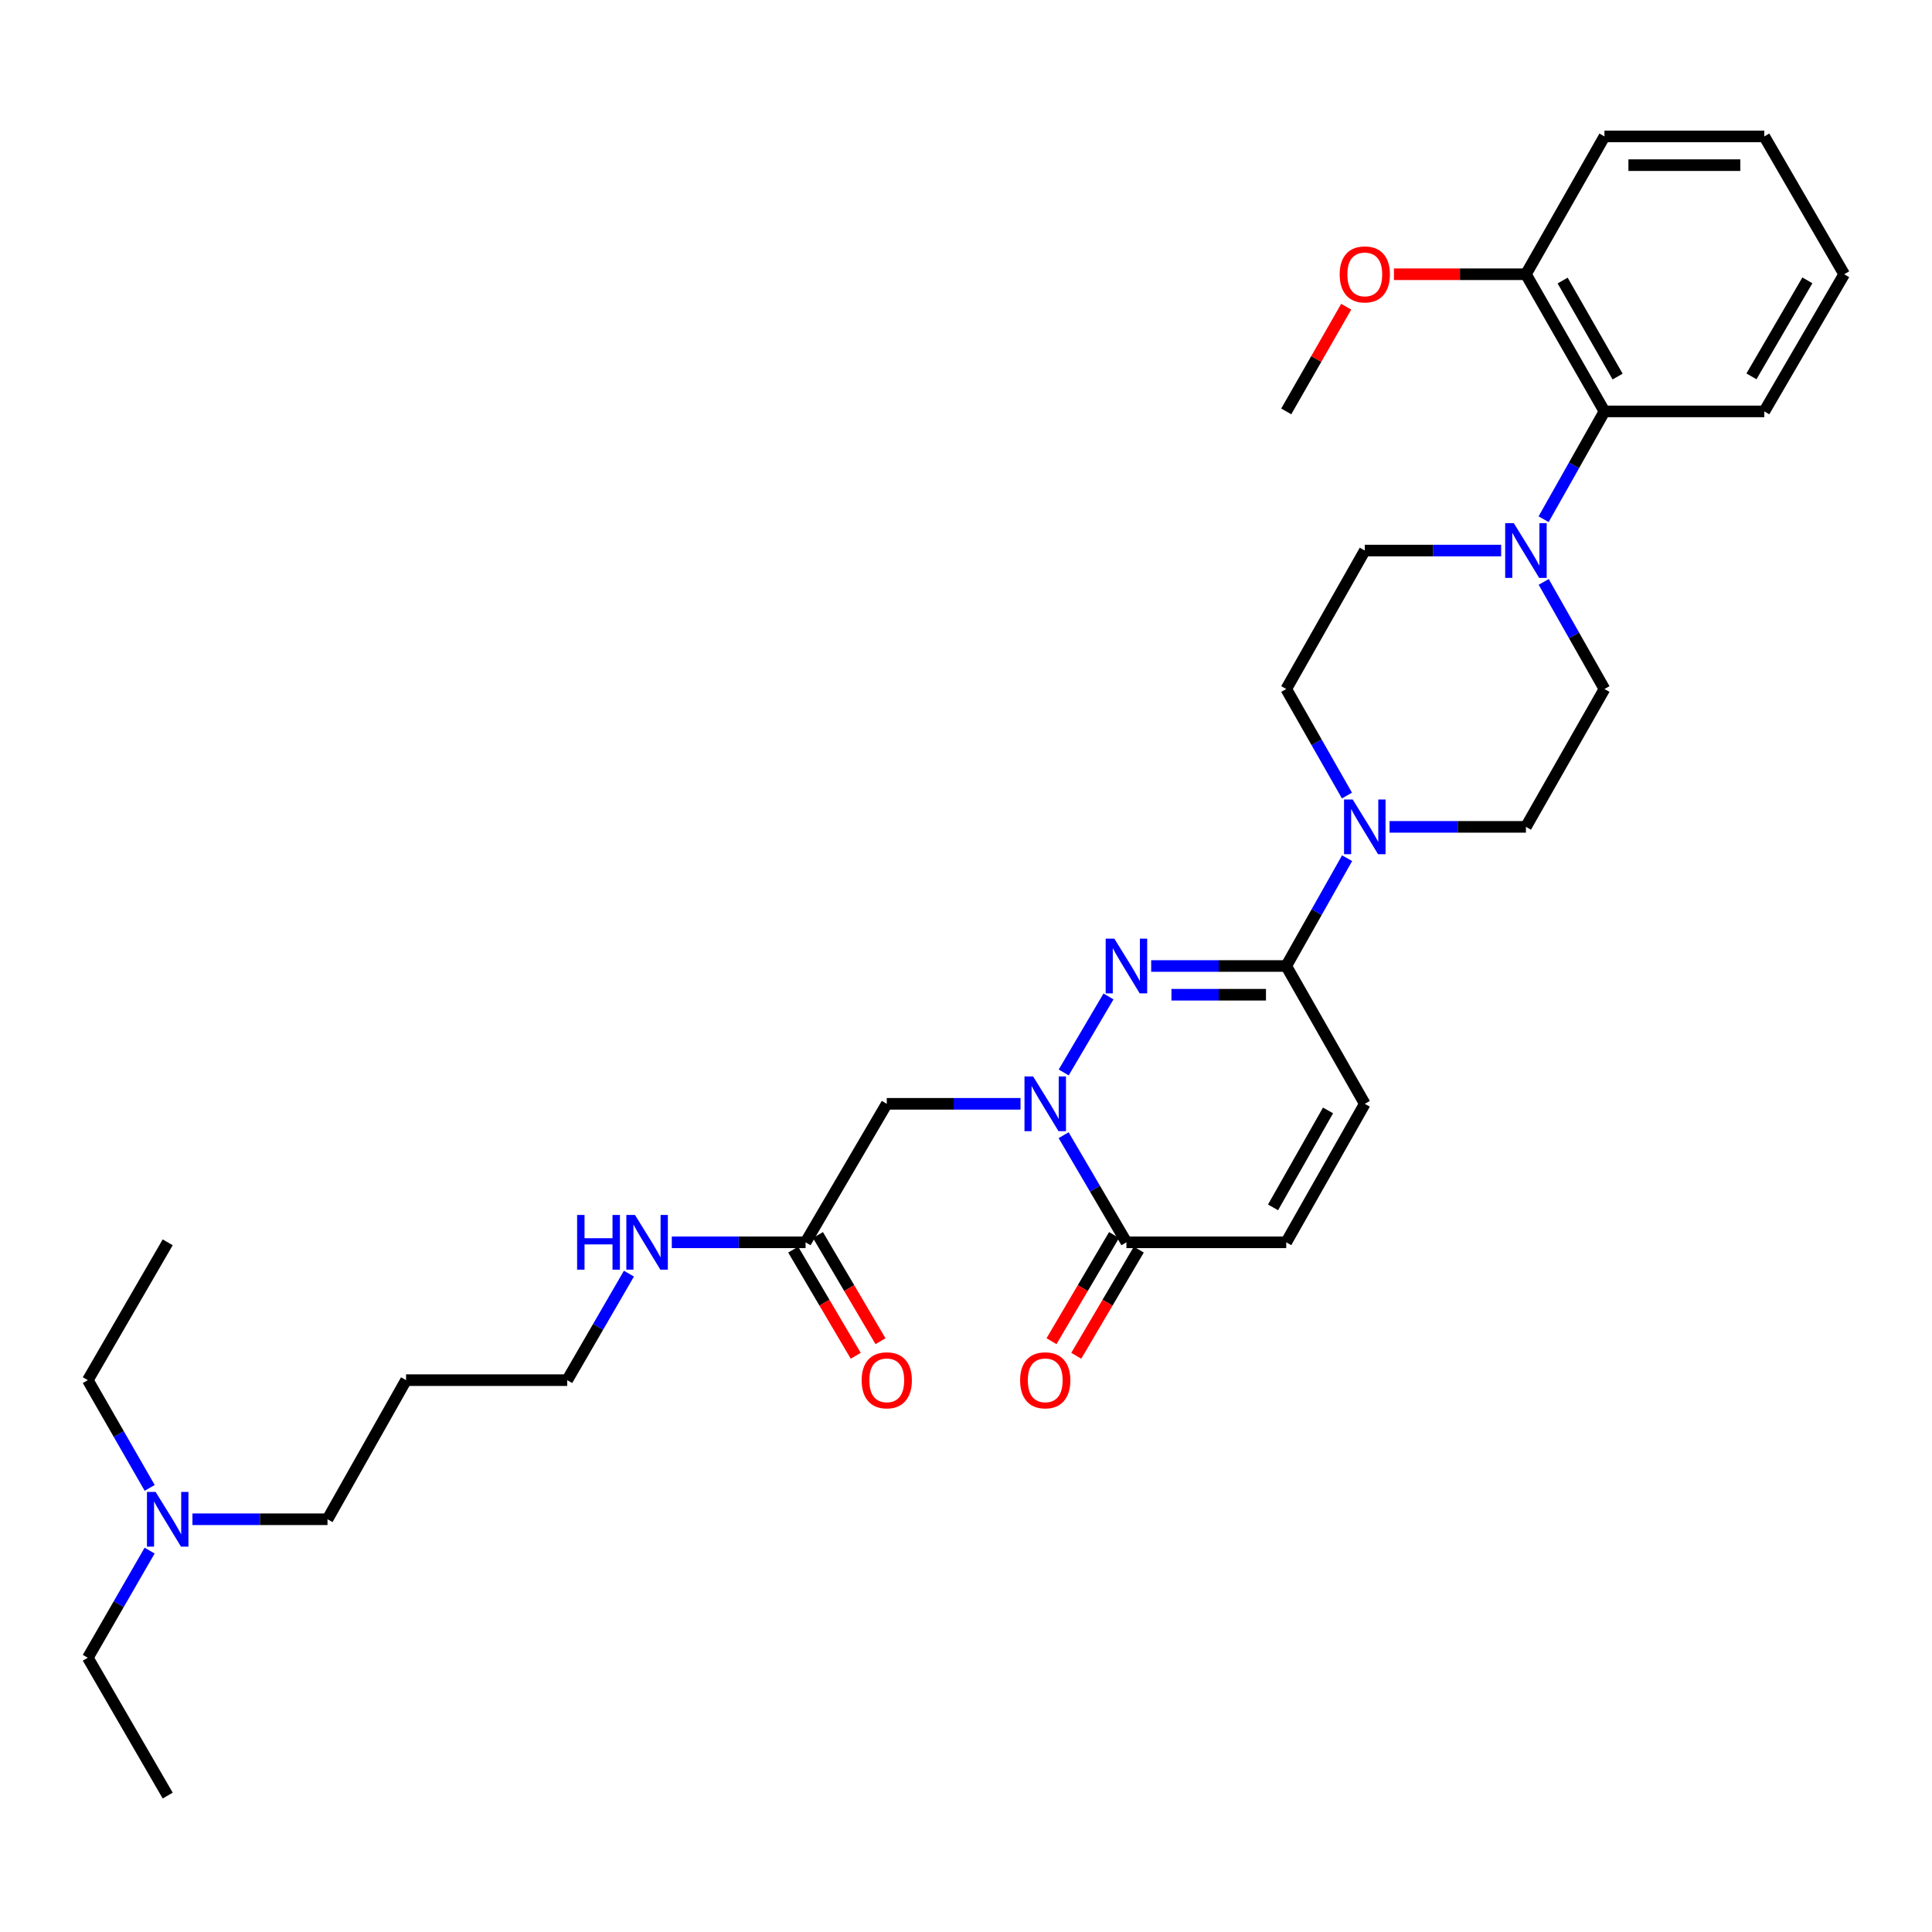 <?xml version='1.0' encoding='iso-8859-1'?>
<svg version='1.1' baseProfile='full'
              xmlns='http://www.w3.org/2000/svg'
                      xmlns:rdkit='http://www.rdkit.org/xml'
                      xmlns:xlink='http://www.w3.org/1999/xlink'
                  xml:space='preserve'
width='1000px' height='1000px' viewBox='0 0 1000 1000'>
<!-- END OF HEADER -->
<rect style='opacity:1.0;fill:#FFFFFF;stroke:none' width='1000' height='1000' x='0' y='0'> </rect>
<path class='bond-0' d='M 550.573,555.103 L 573.753,515.759' style='fill:none;fill-rule:evenodd;stroke:#0000FF;stroke-width:6px;stroke-linecap:butt;stroke-linejoin:miter;stroke-opacity:1' />
<path class='bond-2' d='M 550.53,587.57 L 566.784,615.296' style='fill:none;fill-rule:evenodd;stroke:#0000FF;stroke-width:6px;stroke-linecap:butt;stroke-linejoin:miter;stroke-opacity:1' />
<path class='bond-2' d='M 566.784,615.296 L 583.037,643.021' style='fill:none;fill-rule:evenodd;stroke:#000000;stroke-width:6px;stroke-linecap:butt;stroke-linejoin:miter;stroke-opacity:1' />
<path class='bond-4' d='M 528.22,571.333 L 493.605,571.333' style='fill:none;fill-rule:evenodd;stroke:#0000FF;stroke-width:6px;stroke-linecap:butt;stroke-linejoin:miter;stroke-opacity:1' />
<path class='bond-4' d='M 493.605,571.333 L 458.989,571.333' style='fill:none;fill-rule:evenodd;stroke:#000000;stroke-width:6px;stroke-linecap:butt;stroke-linejoin:miter;stroke-opacity:1' />
<path class='bond-1' d='M 595.845,500 L 630.799,500' style='fill:none;fill-rule:evenodd;stroke:#0000FF;stroke-width:6px;stroke-linecap:butt;stroke-linejoin:miter;stroke-opacity:1' />
<path class='bond-1' d='M 630.799,500 L 665.753,500' style='fill:none;fill-rule:evenodd;stroke:#000000;stroke-width:6px;stroke-linecap:butt;stroke-linejoin:miter;stroke-opacity:1' />
<path class='bond-1' d='M 606.331,514.868 L 630.799,514.868' style='fill:none;fill-rule:evenodd;stroke:#0000FF;stroke-width:6px;stroke-linecap:butt;stroke-linejoin:miter;stroke-opacity:1' />
<path class='bond-1' d='M 630.799,514.868 L 655.266,514.868' style='fill:none;fill-rule:evenodd;stroke:#000000;stroke-width:6px;stroke-linecap:butt;stroke-linejoin:miter;stroke-opacity:1' />
<path class='bond-3' d='M 665.753,500 L 681.503,472.105' style='fill:none;fill-rule:evenodd;stroke:#000000;stroke-width:6px;stroke-linecap:butt;stroke-linejoin:miter;stroke-opacity:1' />
<path class='bond-3' d='M 681.503,472.105 L 697.254,444.209' style='fill:none;fill-rule:evenodd;stroke:#0000FF;stroke-width:6px;stroke-linecap:butt;stroke-linejoin:miter;stroke-opacity:1' />
<path class='bond-32' d='M 665.753,500 L 706.416,571.333' style='fill:none;fill-rule:evenodd;stroke:#000000;stroke-width:6px;stroke-linecap:butt;stroke-linejoin:miter;stroke-opacity:1' />
<path class='bond-7' d='M 583.037,643.021 L 665.753,643.021' style='fill:none;fill-rule:evenodd;stroke:#000000;stroke-width:6px;stroke-linecap:butt;stroke-linejoin:miter;stroke-opacity:1' />
<path class='bond-14' d='M 576.632,639.248 L 560.446,666.724' style='fill:none;fill-rule:evenodd;stroke:#000000;stroke-width:6px;stroke-linecap:butt;stroke-linejoin:miter;stroke-opacity:1' />
<path class='bond-14' d='M 560.446,666.724 L 544.261,694.199' style='fill:none;fill-rule:evenodd;stroke:#FF0000;stroke-width:6px;stroke-linecap:butt;stroke-linejoin:miter;stroke-opacity:1' />
<path class='bond-14' d='M 589.443,646.794 L 573.257,674.27' style='fill:none;fill-rule:evenodd;stroke:#000000;stroke-width:6px;stroke-linecap:butt;stroke-linejoin:miter;stroke-opacity:1' />
<path class='bond-14' d='M 573.257,674.27 L 557.071,701.746' style='fill:none;fill-rule:evenodd;stroke:#FF0000;stroke-width:6px;stroke-linecap:butt;stroke-linejoin:miter;stroke-opacity:1' />
<path class='bond-10' d='M 719.241,427.981 L 754.529,427.981' style='fill:none;fill-rule:evenodd;stroke:#0000FF;stroke-width:6px;stroke-linecap:butt;stroke-linejoin:miter;stroke-opacity:1' />
<path class='bond-10' d='M 754.529,427.981 L 789.817,427.981' style='fill:none;fill-rule:evenodd;stroke:#000000;stroke-width:6px;stroke-linecap:butt;stroke-linejoin:miter;stroke-opacity:1' />
<path class='bond-11' d='M 697.176,411.768 L 681.464,384.2' style='fill:none;fill-rule:evenodd;stroke:#0000FF;stroke-width:6px;stroke-linecap:butt;stroke-linejoin:miter;stroke-opacity:1' />
<path class='bond-11' d='M 681.464,384.2 L 665.753,356.632' style='fill:none;fill-rule:evenodd;stroke:#000000;stroke-width:6px;stroke-linecap:butt;stroke-linejoin:miter;stroke-opacity:1' />
<path class='bond-9' d='M 458.989,571.333 L 416.963,643.021' style='fill:none;fill-rule:evenodd;stroke:#000000;stroke-width:6px;stroke-linecap:butt;stroke-linejoin:miter;stroke-opacity:1' />
<path class='bond-5' d='M 776.992,284.969 L 741.704,284.969' style='fill:none;fill-rule:evenodd;stroke:#0000FF;stroke-width:6px;stroke-linecap:butt;stroke-linejoin:miter;stroke-opacity:1' />
<path class='bond-5' d='M 741.704,284.969 L 706.416,284.969' style='fill:none;fill-rule:evenodd;stroke:#000000;stroke-width:6px;stroke-linecap:butt;stroke-linejoin:miter;stroke-opacity:1' />
<path class='bond-8' d='M 798.975,268.741 L 814.72,240.841' style='fill:none;fill-rule:evenodd;stroke:#0000FF;stroke-width:6px;stroke-linecap:butt;stroke-linejoin:miter;stroke-opacity:1' />
<path class='bond-8' d='M 814.72,240.841 L 830.464,212.942' style='fill:none;fill-rule:evenodd;stroke:#000000;stroke-width:6px;stroke-linecap:butt;stroke-linejoin:miter;stroke-opacity:1' />
<path class='bond-33' d='M 799.017,301.188 L 814.741,328.91' style='fill:none;fill-rule:evenodd;stroke:#0000FF;stroke-width:6px;stroke-linecap:butt;stroke-linejoin:miter;stroke-opacity:1' />
<path class='bond-33' d='M 814.741,328.91 L 830.464,356.632' style='fill:none;fill-rule:evenodd;stroke:#000000;stroke-width:6px;stroke-linecap:butt;stroke-linejoin:miter;stroke-opacity:1' />
<path class='bond-6' d='M 706.416,571.333 L 665.753,643.021' style='fill:none;fill-rule:evenodd;stroke:#000000;stroke-width:6px;stroke-linecap:butt;stroke-linejoin:miter;stroke-opacity:1' />
<path class='bond-6' d='M 687.384,574.751 L 658.92,624.932' style='fill:none;fill-rule:evenodd;stroke:#000000;stroke-width:6px;stroke-linecap:butt;stroke-linejoin:miter;stroke-opacity:1' />
<path class='bond-15' d='M 830.464,212.942 L 789.817,141.947' style='fill:none;fill-rule:evenodd;stroke:#000000;stroke-width:6px;stroke-linecap:butt;stroke-linejoin:miter;stroke-opacity:1' />
<path class='bond-15' d='M 837.27,194.905 L 808.817,145.209' style='fill:none;fill-rule:evenodd;stroke:#000000;stroke-width:6px;stroke-linecap:butt;stroke-linejoin:miter;stroke-opacity:1' />
<path class='bond-21' d='M 830.464,212.942 L 913.196,212.942' style='fill:none;fill-rule:evenodd;stroke:#000000;stroke-width:6px;stroke-linecap:butt;stroke-linejoin:miter;stroke-opacity:1' />
<path class='bond-16' d='M 410.557,646.794 L 426.743,674.27' style='fill:none;fill-rule:evenodd;stroke:#000000;stroke-width:6px;stroke-linecap:butt;stroke-linejoin:miter;stroke-opacity:1' />
<path class='bond-16' d='M 426.743,674.27 L 442.929,701.746' style='fill:none;fill-rule:evenodd;stroke:#FF0000;stroke-width:6px;stroke-linecap:butt;stroke-linejoin:miter;stroke-opacity:1' />
<path class='bond-16' d='M 423.368,639.248 L 439.554,666.724' style='fill:none;fill-rule:evenodd;stroke:#000000;stroke-width:6px;stroke-linecap:butt;stroke-linejoin:miter;stroke-opacity:1' />
<path class='bond-16' d='M 439.554,666.724 L 455.739,694.199' style='fill:none;fill-rule:evenodd;stroke:#FF0000;stroke-width:6px;stroke-linecap:butt;stroke-linejoin:miter;stroke-opacity:1' />
<path class='bond-17' d='M 416.963,643.021 L 382.343,643.021' style='fill:none;fill-rule:evenodd;stroke:#000000;stroke-width:6px;stroke-linecap:butt;stroke-linejoin:miter;stroke-opacity:1' />
<path class='bond-17' d='M 382.343,643.021 L 347.724,643.021' style='fill:none;fill-rule:evenodd;stroke:#0000FF;stroke-width:6px;stroke-linecap:butt;stroke-linejoin:miter;stroke-opacity:1' />
<path class='bond-13' d='M 789.817,427.981 L 830.464,356.632' style='fill:none;fill-rule:evenodd;stroke:#000000;stroke-width:6px;stroke-linecap:butt;stroke-linejoin:miter;stroke-opacity:1' />
<path class='bond-12' d='M 665.753,356.632 L 706.416,284.969' style='fill:none;fill-rule:evenodd;stroke:#000000;stroke-width:6px;stroke-linecap:butt;stroke-linejoin:miter;stroke-opacity:1' />
<path class='bond-19' d='M 789.817,141.947 L 755.659,141.947' style='fill:none;fill-rule:evenodd;stroke:#000000;stroke-width:6px;stroke-linecap:butt;stroke-linejoin:miter;stroke-opacity:1' />
<path class='bond-19' d='M 755.659,141.947 L 721.501,141.947' style='fill:none;fill-rule:evenodd;stroke:#FF0000;stroke-width:6px;stroke-linecap:butt;stroke-linejoin:miter;stroke-opacity:1' />
<path class='bond-24' d='M 789.817,141.947 L 830.464,70.614' style='fill:none;fill-rule:evenodd;stroke:#000000;stroke-width:6px;stroke-linecap:butt;stroke-linejoin:miter;stroke-opacity:1' />
<path class='bond-22' d='M 325.531,659.243 L 309.557,686.803' style='fill:none;fill-rule:evenodd;stroke:#0000FF;stroke-width:6px;stroke-linecap:butt;stroke-linejoin:miter;stroke-opacity:1' />
<path class='bond-22' d='M 309.557,686.803 L 293.584,714.362' style='fill:none;fill-rule:evenodd;stroke:#000000;stroke-width:6px;stroke-linecap:butt;stroke-linejoin:miter;stroke-opacity:1' />
<path class='bond-18' d='M 99.612,786.364 L 134.565,786.364' style='fill:none;fill-rule:evenodd;stroke:#0000FF;stroke-width:6px;stroke-linecap:butt;stroke-linejoin:miter;stroke-opacity:1' />
<path class='bond-18' d='M 134.565,786.364 L 169.519,786.364' style='fill:none;fill-rule:evenodd;stroke:#000000;stroke-width:6px;stroke-linecap:butt;stroke-linejoin:miter;stroke-opacity:1' />
<path class='bond-25' d='M 77.443,802.593 L 61.449,830.323' style='fill:none;fill-rule:evenodd;stroke:#0000FF;stroke-width:6px;stroke-linecap:butt;stroke-linejoin:miter;stroke-opacity:1' />
<path class='bond-25' d='M 61.449,830.323 L 45.455,858.053' style='fill:none;fill-rule:evenodd;stroke:#000000;stroke-width:6px;stroke-linecap:butt;stroke-linejoin:miter;stroke-opacity:1' />
<path class='bond-26' d='M 77.48,770.129 L 61.467,742.246' style='fill:none;fill-rule:evenodd;stroke:#0000FF;stroke-width:6px;stroke-linecap:butt;stroke-linejoin:miter;stroke-opacity:1' />
<path class='bond-26' d='M 61.467,742.246 L 45.455,714.362' style='fill:none;fill-rule:evenodd;stroke:#000000;stroke-width:6px;stroke-linecap:butt;stroke-linejoin:miter;stroke-opacity:1' />
<path class='bond-27' d='M 696.791,158.753 L 681.272,185.847' style='fill:none;fill-rule:evenodd;stroke:#FF0000;stroke-width:6px;stroke-linecap:butt;stroke-linejoin:miter;stroke-opacity:1' />
<path class='bond-27' d='M 681.272,185.847 L 665.753,212.942' style='fill:none;fill-rule:evenodd;stroke:#000000;stroke-width:6px;stroke-linecap:butt;stroke-linejoin:miter;stroke-opacity:1' />
<path class='bond-20' d='M 210.183,714.362 L 293.584,714.362' style='fill:none;fill-rule:evenodd;stroke:#000000;stroke-width:6px;stroke-linecap:butt;stroke-linejoin:miter;stroke-opacity:1' />
<path class='bond-23' d='M 210.183,714.362 L 169.519,786.364' style='fill:none;fill-rule:evenodd;stroke:#000000;stroke-width:6px;stroke-linecap:butt;stroke-linejoin:miter;stroke-opacity:1' />
<path class='bond-30' d='M 913.196,212.942 L 954.545,141.947' style='fill:none;fill-rule:evenodd;stroke:#000000;stroke-width:6px;stroke-linecap:butt;stroke-linejoin:miter;stroke-opacity:1' />
<path class='bond-30' d='M 906.551,194.81 L 935.495,145.114' style='fill:none;fill-rule:evenodd;stroke:#000000;stroke-width:6px;stroke-linecap:butt;stroke-linejoin:miter;stroke-opacity:1' />
<path class='bond-34' d='M 830.464,70.614 L 913.196,70.614' style='fill:none;fill-rule:evenodd;stroke:#000000;stroke-width:6px;stroke-linecap:butt;stroke-linejoin:miter;stroke-opacity:1' />
<path class='bond-34' d='M 842.874,85.482 L 900.786,85.482' style='fill:none;fill-rule:evenodd;stroke:#000000;stroke-width:6px;stroke-linecap:butt;stroke-linejoin:miter;stroke-opacity:1' />
<path class='bond-29' d='M 45.455,858.053 L 86.804,929.386' style='fill:none;fill-rule:evenodd;stroke:#000000;stroke-width:6px;stroke-linecap:butt;stroke-linejoin:miter;stroke-opacity:1' />
<path class='bond-28' d='M 45.455,714.362 L 86.804,643.021' style='fill:none;fill-rule:evenodd;stroke:#000000;stroke-width:6px;stroke-linecap:butt;stroke-linejoin:miter;stroke-opacity:1' />
<path class='bond-31' d='M 954.545,141.947 L 913.196,70.614' style='fill:none;fill-rule:evenodd;stroke:#000000;stroke-width:6px;stroke-linecap:butt;stroke-linejoin:miter;stroke-opacity:1' />
<path  class='atom-0' d='M 534.751 557.173
L 544.031 572.173
Q 544.951 573.653, 546.431 576.333
Q 547.911 579.013, 547.991 579.173
L 547.991 557.173
L 551.751 557.173
L 551.751 585.493
L 547.871 585.493
L 537.911 569.093
Q 536.751 567.173, 535.511 564.973
Q 534.311 562.773, 533.951 562.093
L 533.951 585.493
L 530.271 585.493
L 530.271 557.173
L 534.751 557.173
' fill='#0000FF'/>
<path  class='atom-1' d='M 576.777 485.84
L 586.057 500.84
Q 586.977 502.32, 588.457 505
Q 589.937 507.68, 590.017 507.84
L 590.017 485.84
L 593.777 485.84
L 593.777 514.16
L 589.897 514.16
L 579.937 497.76
Q 578.777 495.84, 577.537 493.64
Q 576.337 491.44, 575.977 490.76
L 575.977 514.16
L 572.297 514.16
L 572.297 485.84
L 576.777 485.84
' fill='#0000FF'/>
<path  class='atom-4' d='M 700.156 413.821
L 709.436 428.821
Q 710.356 430.301, 711.836 432.981
Q 713.316 435.661, 713.396 435.821
L 713.396 413.821
L 717.156 413.821
L 717.156 442.141
L 713.276 442.141
L 703.316 425.741
Q 702.156 423.821, 700.916 421.621
Q 699.716 419.421, 699.356 418.741
L 699.356 442.141
L 695.676 442.141
L 695.676 413.821
L 700.156 413.821
' fill='#0000FF'/>
<path  class='atom-6' d='M 783.557 270.809
L 792.837 285.809
Q 793.757 287.289, 795.237 289.969
Q 796.717 292.649, 796.797 292.809
L 796.797 270.809
L 800.557 270.809
L 800.557 299.129
L 796.677 299.129
L 786.717 282.729
Q 785.557 280.809, 784.317 278.609
Q 783.117 276.409, 782.757 275.729
L 782.757 299.129
L 779.077 299.129
L 779.077 270.809
L 783.557 270.809
' fill='#0000FF'/>
<path  class='atom-15' d='M 528.011 714.442
Q 528.011 707.642, 531.371 703.842
Q 534.731 700.042, 541.011 700.042
Q 547.291 700.042, 550.651 703.842
Q 554.011 707.642, 554.011 714.442
Q 554.011 721.322, 550.611 725.242
Q 547.211 729.122, 541.011 729.122
Q 534.771 729.122, 531.371 725.242
Q 528.011 721.362, 528.011 714.442
M 541.011 725.922
Q 545.331 725.922, 547.651 723.042
Q 550.011 720.122, 550.011 714.442
Q 550.011 708.882, 547.651 706.082
Q 545.331 703.242, 541.011 703.242
Q 536.691 703.242, 534.331 706.042
Q 532.011 708.842, 532.011 714.442
Q 532.011 720.162, 534.331 723.042
Q 536.691 725.922, 541.011 725.922
' fill='#FF0000'/>
<path  class='atom-17' d='M 445.989 714.442
Q 445.989 707.642, 449.349 703.842
Q 452.709 700.042, 458.989 700.042
Q 465.269 700.042, 468.629 703.842
Q 471.989 707.642, 471.989 714.442
Q 471.989 721.322, 468.589 725.242
Q 465.189 729.122, 458.989 729.122
Q 452.749 729.122, 449.349 725.242
Q 445.989 721.362, 445.989 714.442
M 458.989 725.922
Q 463.309 725.922, 465.629 723.042
Q 467.989 720.122, 467.989 714.442
Q 467.989 708.882, 465.629 706.082
Q 463.309 703.242, 458.989 703.242
Q 454.669 703.242, 452.309 706.042
Q 449.989 708.842, 449.989 714.442
Q 449.989 720.162, 452.309 723.042
Q 454.669 725.922, 458.989 725.922
' fill='#FF0000'/>
<path  class='atom-18' d='M 298.713 628.861
L 302.553 628.861
L 302.553 640.901
L 317.033 640.901
L 317.033 628.861
L 320.873 628.861
L 320.873 657.181
L 317.033 657.181
L 317.033 644.101
L 302.553 644.101
L 302.553 657.181
L 298.713 657.181
L 298.713 628.861
' fill='#0000FF'/>
<path  class='atom-18' d='M 328.673 628.861
L 337.953 643.861
Q 338.873 645.341, 340.353 648.021
Q 341.833 650.701, 341.913 650.861
L 341.913 628.861
L 345.673 628.861
L 345.673 657.181
L 341.793 657.181
L 331.833 640.781
Q 330.673 638.861, 329.433 636.661
Q 328.233 634.461, 327.873 633.781
L 327.873 657.181
L 324.193 657.181
L 324.193 628.861
L 328.673 628.861
' fill='#0000FF'/>
<path  class='atom-19' d='M 80.544 772.204
L 89.824 787.204
Q 90.744 788.684, 92.224 791.364
Q 93.704 794.044, 93.784 794.204
L 93.784 772.204
L 97.544 772.204
L 97.544 800.524
L 93.664 800.524
L 83.704 784.124
Q 82.544 782.204, 81.304 780.004
Q 80.104 777.804, 79.744 777.124
L 79.744 800.524
L 76.064 800.524
L 76.064 772.204
L 80.544 772.204
' fill='#0000FF'/>
<path  class='atom-20' d='M 693.416 142.027
Q 693.416 135.227, 696.776 131.427
Q 700.136 127.627, 706.416 127.627
Q 712.696 127.627, 716.056 131.427
Q 719.416 135.227, 719.416 142.027
Q 719.416 148.907, 716.016 152.827
Q 712.616 156.707, 706.416 156.707
Q 700.176 156.707, 696.776 152.827
Q 693.416 148.947, 693.416 142.027
M 706.416 153.507
Q 710.736 153.507, 713.056 150.627
Q 715.416 147.707, 715.416 142.027
Q 715.416 136.467, 713.056 133.667
Q 710.736 130.827, 706.416 130.827
Q 702.096 130.827, 699.736 133.627
Q 697.416 136.427, 697.416 142.027
Q 697.416 147.747, 699.736 150.627
Q 702.096 153.507, 706.416 153.507
' fill='#FF0000'/>
</svg>
